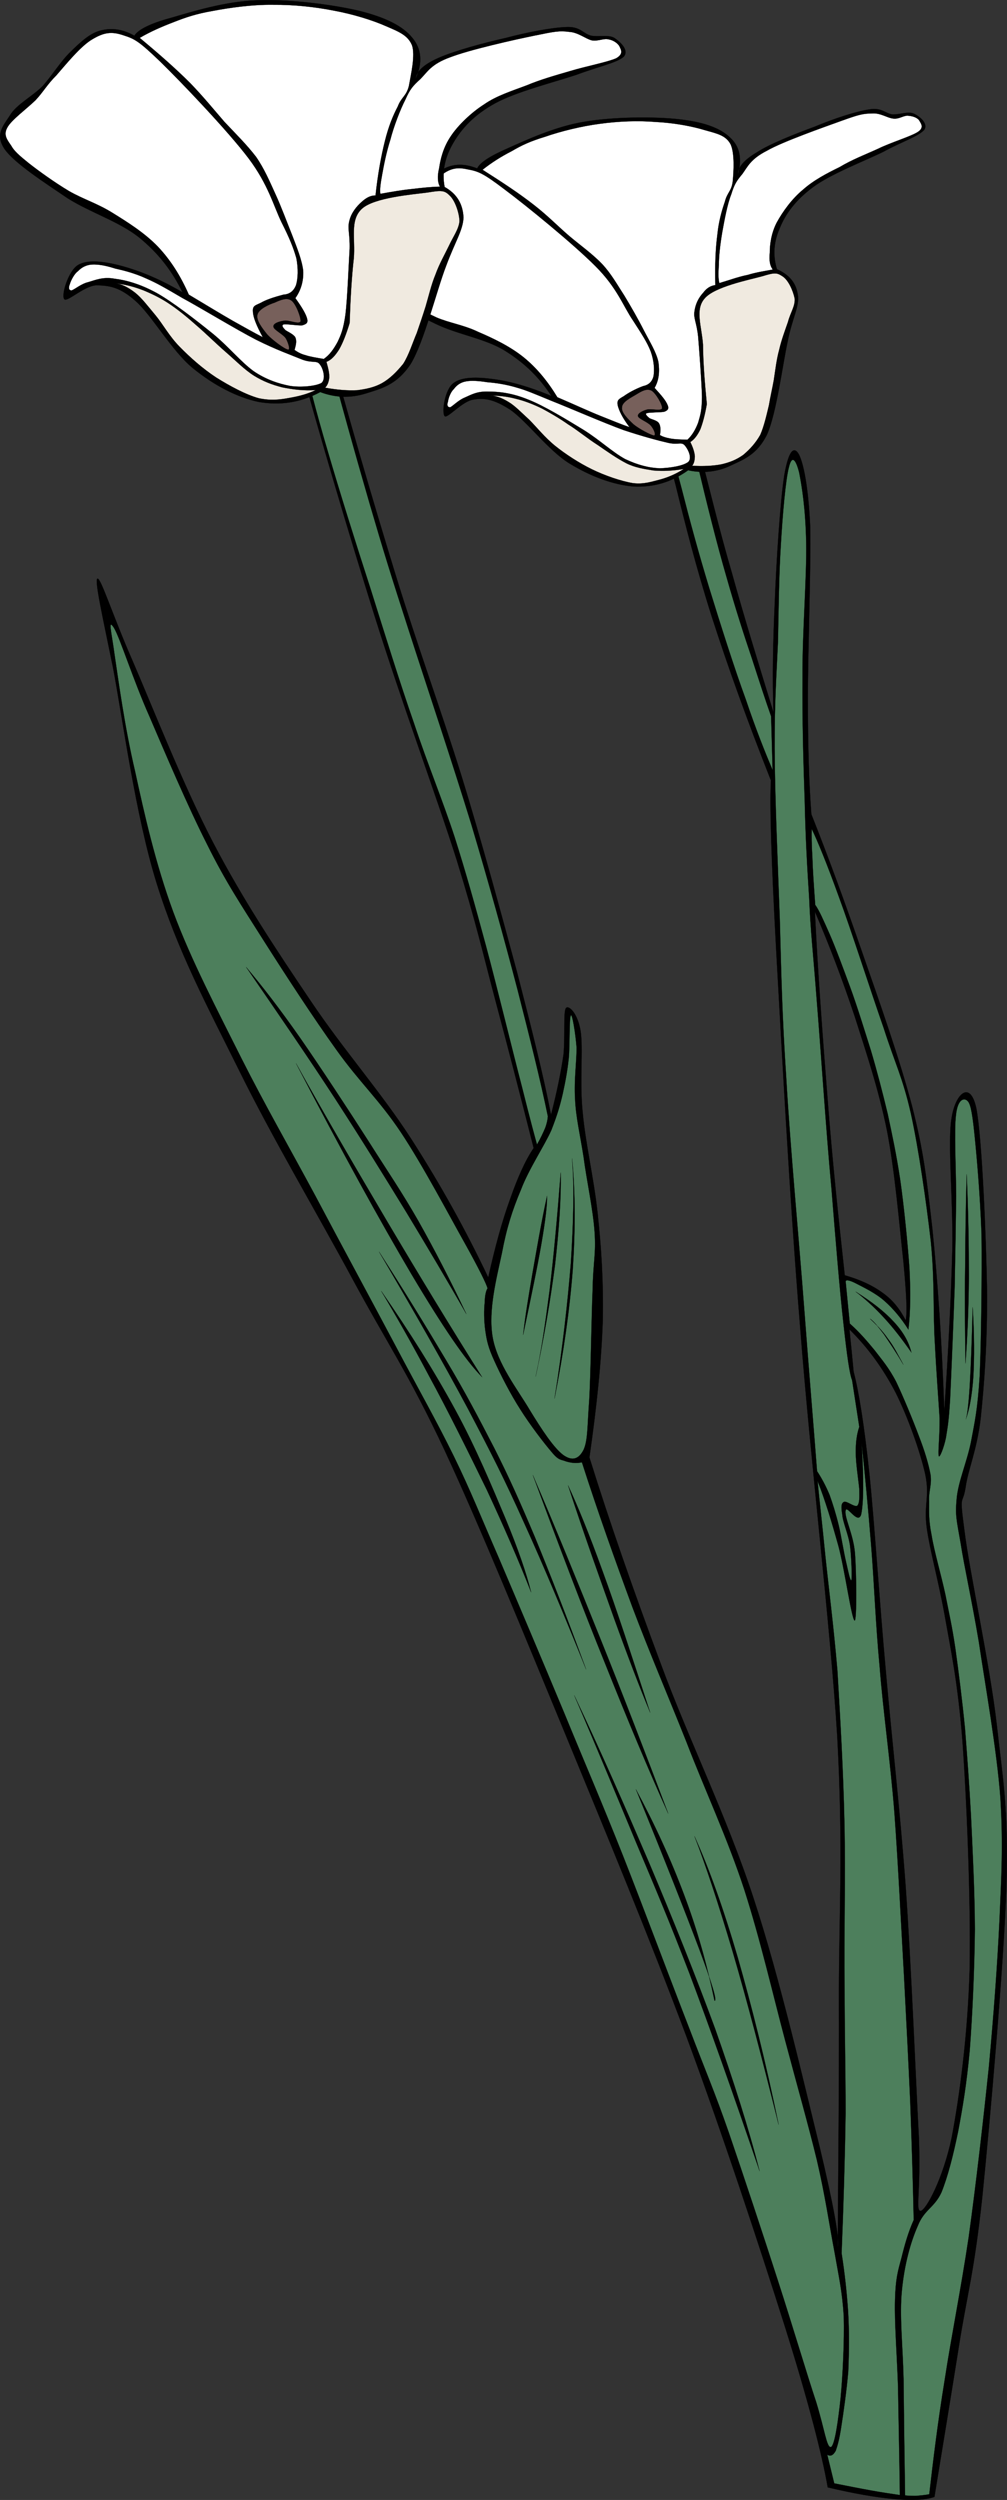 <?xml version="1.0" encoding="UTF-8" standalone="no"?>
<!-- Created with Inkscape (http://www.inkscape.org/) -->
<svg
   xmlns:svg="http://www.w3.org/2000/svg"
   xmlns="http://www.w3.org/2000/svg"
   version="1.0"
   width="217.085"
   height="538.454"
   viewBox="0 0 217.085 538.454"
   id="Layer_1"
   xml:space="preserve"><rect x="0" y="0" width="217.085" height="538.454" fill="#333333" stroke="none"/><defs
   id="defs88" />


<g
   id="g5">
	<path
   d="M 147.228,82.068 C 147.912,85.524 149.207,90.78 150.972,97.692 C 152.808,104.64 155.039,114.072 157.812,123.505 C 160.404,132.865 163.428,142.657 166.74,153.421 L 166.74,153.421 C 166.488,145.969 166.632,138.229 167.028,129.625 C 167.352,120.877 168.216,107.701 169.08,102.301 C 170.017,96.973 171.168,95.965 172.248,97.909 C 173.185,99.781 174.265,104.641 174.66,113.461 C 174.841,122.353 174.156,139.849 174.156,150.397 C 174.156,160.801 174.408,168.937 174.912,175.381 L 174.912,175.381 C 178.656,184.813 182.221,194.569 185.892,205.189 C 189.564,215.701 194.028,228.337 196.656,238.381 C 199.177,248.281 199.752,253.789 201.012,264.769 C 202.127,275.785 203.028,288.637 203.568,303.901 L 203.568,303.901 C 204.432,291.229 205.008,279.889 205.296,269.305 C 205.513,258.576 204.217,245.905 205.152,240.721 C 205.98,235.465 209.184,232.585 210.48,238.741 C 211.704,245.077 212.604,266.748 212.784,278.089 C 212.856,289.284 212.172,298.213 211.416,305.448 C 210.588,312.469 208.717,316.356 208.141,320.461 C 207.493,324.457 206.773,321.217 207.925,329.749 C 208.969,338.353 213.361,358.333 214.872,371.364 C 216.312,384.289 217.429,389.509 216.96,406.608 C 216.349,423.709 213.469,456.36 211.776,473.064 C 210.012,489.552 208.463,494.268 206.736,505.249 C 205.008,516.121 203.244,526.776 201.444,537.793 L 201.444,537.793 C 199.5,538.477 196.62,538.585 192.804,538.261 C 188.844,537.901 184.236,537.109 178.44,535.74 L 178.44,535.74 C 177.18,528.541 174.192,516.913 169.08,500.713 C 163.86,484.261 155.904,459.961 147.984,438.649 C 139.956,417.229 130.74,395.017 121.992,373.813 C 113.208,352.609 103.524,328.849 95.856,312.397 C 88.08,295.837 83.4,289.213 75.984,275.461 C 68.496,261.565 58.524,244.753 51.504,230.461 C 44.376,216.133 38.328,204.829 33.792,190.321 C 29.22,175.705 26.448,154.825 24.36,143.809 C 22.092,132.685 20.328,124.945 21.012,124.621 C 21.732,124.405 24.288,132.541 28.536,142.225 C 32.712,151.837 39.516,169.189 46.032,181.645 C 52.44,193.921 59.748,204.865 66.984,215.593 C 74.112,226.213 82.104,235.177 88.62,245.257 C 95.064,255.301 100.428,264.985 105.252,275.137 L 105.252,275.137 C 106.728,268.549 108.24,263.005 109.932,258.362 C 111.552,253.717 113.207,249.973 115.043,247.273 L 115.043,247.273 C 112.199,236.041 109.463,225.457 106.691,215.089 C 103.919,204.613 102.695,198.997 98.447,185.209 C 94.019,171.277 86.531,151.117 80.699,132.505 C 74.831,113.749 69.143,94.633 63.491,74.041 L 63.491,74.041 L 70.187,71.665 L 70.187,71.665 C 75.335,90.637 80.303,107.593 85.235,123.649 C 90.131,139.561 94.847,152.269 99.383,166.777 C 103.847,181.177 108.167,197.197 111.515,209.581 C 114.683,221.857 117.203,231.901 118.786,240.109 L 118.786,240.109 C 120.046,235.249 120.946,230.857 121.486,227.077 C 121.846,223.081 121.414,218.005 121.99,217.141 C 122.53,216.385 124.511,218.113 125.158,222.037 C 125.77,225.853 124.906,233.053 125.626,239.749 C 126.238,246.337 128.002,253.681 128.83,261.241 C 129.622,268.657 130.091,275.533 129.946,284.353 C 129.658,293.173 128.65,302.893 127.066,313.909 L 127.066,313.909 C 131.422,327.878 136.57,342.601 142.51,358.513 C 148.413,374.533 156.621,391.093 162.417,408.733 C 168.178,426.193 173.541,449.701 176.709,462.445 C 179.697,475.009 180.993,482.137 180.598,483.973 L 180.598,483.973 C 180.705,465.793 180.922,447.973 180.85,429.541 C 180.886,411.001 181.786,398.041 180.49,373.992 C 178.978,349.764 174.694,314.448 172.498,285.936 C 170.158,257.46 168.431,224.196 167.314,204.468 C 166.234,184.668 165.91,172.824 166.198,168.108 L 166.198,168.108 C 161.086,155.184 156.946,143.7 153.49,132.972 C 150.034,122.136 147.694,112.812 145.642,104.46 C 143.373,96.072 141.862,89.376 140.566,83.544 L 140.566,83.544 C 142.764,83.077 144.995,82.573 147.228,82.068 L 147.228,82.068 z M 175.667,196.333 C 178.835,203.713 181.607,210.985 184.271,218.977 C 186.754,226.753 189.383,234.565 191.183,243.385 C 192.947,252.313 193.954,264.66 194.746,271.681 C 195.394,278.557 195.61,282.66 195.25,284.389 L 195.25,284.389 C 194.062,282.085 192.551,280.069 190.318,278.485 C 188.086,276.83 185.35,275.605 182.11,274.67 L 182.11,274.67 C 180.742,262.178 179.41,249.758 178.402,236.582 C 177.359,223.369 176.352,210.229 175.667,196.333 L 175.667,196.333 z M 183.119,286.333 C 187.079,290.221 190.355,294.721 193.092,299.977 C 195.72,305.233 198.348,312.577 199.463,317.545 C 200.472,322.404 199.104,323.988 199.787,329.101 C 200.508,334.141 202.199,340.009 203.603,347.677 C 204.935,355.237 206.411,361.861 207.455,374.641 C 208.392,387.529 209.291,409.273 209.039,423.889 C 208.643,438.253 206.844,451.536 205.151,460.429 C 203.315,469.177 199.643,476.053 198.455,476.197 C 197.304,476.126 198.527,472.201 198.096,460.537 C 197.448,448.55 196.44,422.953 195.216,405.962 C 193.955,389.077 192.264,374.714 190.968,359.953 C 189.6,345.014 188.556,328.489 187.44,317.582 C 186.288,306.71 185.1,299.51 184.02,295.441 L 184.02,295.441 C 183.731,292.417 183.443,289.393 183.119,286.333 L 183.119,286.333 z "
   style="fill-rule:evenodd;stroke:black;stroke-width:0.036;stroke-miterlimit:10"
   id="path7" />
	<path
   d="M 121.451,313.404 C 119.399,311.892 116.807,307.968 114.216,303.72 C 111.587,299.256 107.159,293.712 106.188,287.916 C 105.216,282.155 107.088,275.172 108.204,269.88 C 109.212,264.516 110.436,260.663 112.308,256.235 C 113.999,251.771 117.348,246.803 118.86,243.419 C 120.192,239.999 120.732,238.091 121.308,235.607 C 121.884,232.979 122.316,230.711 122.604,227.975 C 122.892,225.059 122.676,219.047 123.072,218.687 C 123.36,218.327 124.044,222.431 124.296,225.563 C 124.332,228.551 123.721,232.619 123.973,236.651 C 124.117,240.539 125.053,244.355 125.809,249.215 C 126.42,254.003 127.861,260.519 128.185,265.414 C 128.509,270.131 127.861,271.822 127.752,277.871 C 127.5,283.847 127.356,295.583 127.032,301.415 C 126.6,307.103 126.744,310.198 125.808,312.251 C 124.764,314.305 123.359,314.736 121.451,313.404 L 121.451,313.404 z "
   style="fill:#4d7f5c;fill-rule:evenodd;stroke:black;stroke-width:0.036;stroke-miterlimit:10"
   id="path9" />
	<path
   d="M 118.104,240.433 C 116.484,232.585 114.251,223.657 111.552,213.109 C 108.743,202.381 105.468,190.501 101.579,177.469 C 97.547,164.329 91.787,147.157 88.043,135.529 C 84.263,123.829 82.715,118.861 79.655,108.385 C 76.595,97.837 73.391,86.389 69.899,73.213 L 69.899,73.213 L 64.787,74.977 L 64.787,74.977 C 66.263,81.277 68.1,88.585 70.691,97.297 C 73.247,106.009 76.631,116.809 79.871,126.781 C 82.967,136.609 86.1,146.761 89.267,155.833 C 92.255,164.797 95.351,172.177 98.015,180.313 C 100.535,188.269 102.335,194.749 104.783,203.785 C 107.195,212.785 110.615,226.825 112.523,234.097 C 114.323,241.297 115.403,245.257 115.763,246.517 L 115.763,246.517 C 116.555,245.149 117.095,243.961 117.527,242.953 C 117.924,241.873 118.067,241.081 118.104,240.433 L 118.104,240.433 z "
   style="fill:#4d7f5c;fill-rule:evenodd;stroke:black;stroke-width:0.036;stroke-miterlimit:10"
   id="path11" />
	<path
   d="M 105.107,277.477 C 104.855,276.541 103.307,273.337 100.175,267.721 C 96.935,261.961 91.103,250.908 86.423,243.889 C 81.743,236.869 77.495,233.089 72.563,226.177 C 67.487,219.121 61.475,209.869 56.759,202.453 C 52.043,195.001 48.659,189.961 44.663,181.897 C 40.487,173.689 35.591,162.169 32.207,154.285 C 28.679,146.365 25.907,137.473 24.575,135.241 C 23.207,133.153 23.999,135.817 24.719,141.145 C 25.511,146.401 26.879,156.661 29.111,166.093 C 31.127,175.381 33.503,185.965 37.355,196.441 C 41.207,206.845 46.895,217.645 52.079,228.013 C 57.227,238.201 62.411,247.201 68.027,257.641 C 73.571,268.118 80.339,280.573 85.415,290.149 C 90.383,299.545 94.055,305.953 97.835,313.657 C 101.507,321.181 103.559,326.437 107.591,335.689 C 111.551,344.977 117.059,357.973 121.595,368.845 C 125.987,379.536 129.767,388.249 134.303,399.697 C 138.803,411.109 144.563,426.553 148.523,436.706 C 152.303,446.605 153.923,450.17 157.127,459.35 C 160.26,468.494 164.579,481.526 167.747,491.354 C 170.879,501.038 173.939,511.334 175.955,517.382 C 177.791,523.358 178.187,527.102 179.087,527.066 C 179.951,526.886 180.707,521.198 181.211,516.518 C 181.68,511.658 182.039,504.206 181.896,498.878 C 181.572,493.55 180.852,490.525 179.879,484.945 C 178.8,479.294 177.863,472.777 176.1,465.254 C 174.228,457.55 171.852,449.233 169.26,439.478 C 166.631,429.614 163.932,417.842 160.476,407.078 C 156.912,396.135 151.98,385.587 148.02,375.291 C 143.952,365.066 140.1,356.139 136.32,346.131 C 132.576,335.979 128.904,325.719 125.448,314.954 L 125.448,314.954 C 124.26,315.207 123.18,315.099 122.064,314.774 C 120.948,314.306 120.516,314.667 118.968,312.795 C 117.239,310.778 114.287,306.927 112.199,303.614 C 110.039,300.266 107.843,295.946 106.583,293.138 C 105.251,290.258 104.927,288.71 104.639,286.694 C 104.315,284.463 104.315,282.087 104.495,280.538 C 104.531,278.952 104.783,277.98 105.107,277.477 L 105.107,277.477 z "
   style="fill:#4d7f5c;fill-rule:evenodd;stroke:black;stroke-width:0.036;stroke-miterlimit:10"
   id="path13" />
	<path
   d="M 53.051,208.285 C 60.071,218.473 66.479,227.797 72.275,236.689 C 78.071,245.617 82.715,253.141 87.575,261.061 C 92.255,268.801 96.575,276.073 100.535,283.021 L 100.535,283.021 C 97.079,275.75 93.731,269.269 90.203,263.005 C 86.603,256.705 83.687,252.492 79.511,245.905 C 75.227,239.209 69.107,229.885 64.751,223.621 C 60.287,217.249 56.436,212.281 53.051,208.285 L 53.051,208.285 z "
   style="fill-rule:evenodd;stroke:black;stroke-width:0.036;stroke-miterlimit:10"
   id="path15" />
	<path
   d="M 119.543,301.236 C 121.523,291.228 122.783,282.264 123.468,273.516 C 124.043,264.84 124.043,256.884 123.323,249.504 L 123.323,249.504 C 123.827,255.876 123.611,263.256 123.071,271.932 C 122.352,280.645 121.308,290.221 119.543,301.236 L 119.543,301.236 z "
   style="fill-rule:evenodd;stroke:black;stroke-width:0.036;stroke-miterlimit:10"
   id="path17" />
	<path
   d="M 115.476,296.484 C 117.384,287.7 118.68,279.78 119.652,272.436 C 120.48,265.092 120.984,258.504 120.876,252.529 L 120.876,252.529 C 120.12,262.32 119.364,270.6 118.464,278.052 C 117.491,285.433 116.627,291.444 115.476,296.484 L 115.476,296.484 z "
   style="fill-rule:evenodd;stroke:black;stroke-width:0.036;stroke-miterlimit:10"
   id="path19" />
	<path
   d="M 112.775,287.521 C 114.503,279.241 115.871,272.797 116.735,267.757 C 117.599,262.717 117.995,259.332 117.923,257.605 L 117.923,257.605 C 116.591,263.761 115.691,269.161 114.79,274.237 C 113.928,279.276 113.207,283.561 112.775,287.521 L 112.775,287.521 z "
   style="fill-rule:evenodd;stroke:black;stroke-width:0.036;stroke-miterlimit:10"
   id="path21" />
	<path
   d="M 63.815,229.021 C 70.331,240.757 76.883,251.917 83.615,263.329 C 90.347,274.67 96.971,285.577 103.919,296.594 L 103.919,296.594 C 100.391,293.03 95.459,285.794 88.727,274.49 C 81.959,263.041 73.787,248.208 63.815,229.021 L 63.815,229.021 z "
   style="fill-rule:evenodd;stroke:black;stroke-width:0.036;stroke-miterlimit:10"
   id="path23" />
	<path
   d="M 81.708,269.593 C 87.252,278.197 91.932,285.864 96.18,292.992 C 100.32,299.904 103.272,305.556 106.548,311.892 C 109.716,318.156 111.948,323.124 115.332,331.116 C 118.608,339.072 122.28,348.505 126.349,359.556 L 126.349,359.556 C 121.597,347.784 117.277,337.416 112.993,328.02 C 108.709,318.48 106.009,313.188 100.861,303.396 C 95.604,293.568 89.268,282.444 81.708,269.593 L 81.708,269.593 z "
   style="fill-rule:evenodd;stroke:black;stroke-width:0.036;stroke-miterlimit:10"
   id="path25" />
	<path
   d="M 114.863,317.688 C 120.443,332.736 125.519,346.165 130.487,358.404 C 135.383,370.644 139.775,381.156 144.059,390.625 L 144.059,390.625 C 139.091,377.484 134.339,365.137 129.407,352.896 C 124.476,340.656 119.76,329.064 114.863,317.688 L 114.863,317.688 z "
   style="fill-rule:evenodd;stroke:black;stroke-width:0.036;stroke-miterlimit:10"
   id="path27" />
	<path
   d="M 122.459,319.921 C 126.06,330.937 129.407,340.189 132.359,348.505 C 135.311,356.677 137.867,363.373 140.171,368.881 L 140.171,368.881 C 136.176,356.641 132.936,346.669 129.911,338.425 C 126.924,330.145 124.439,324.169 122.459,319.921 L 122.459,319.921 z "
   style="fill-rule:evenodd;stroke:black;stroke-width:0.036;stroke-miterlimit:10"
   id="path29" />
	<path
   d="M 123.791,365.137 C 129.516,377.197 134.699,389.041 139.884,401.101 C 144.995,413.161 150.035,425.725 154.176,436.993 C 158.1,448.117 161.34,458.197 163.751,467.63 L 163.751,467.63 C 158.063,450.962 153.131,437.029 148.667,425.15 C 144.096,413.27 141.359,406.898 137.147,396.89 C 132.936,386.772 128.615,376.333 123.791,365.137 L 123.791,365.137 z "
   style="fill-rule:evenodd;stroke:black;stroke-width:0.036;stroke-miterlimit:10"
   id="path31" />
	<path
   d="M 149.711,395.484 C 152.915,402.541 155.976,411.144 159.035,421.585 C 162.023,432.061 165.012,443.797 167.855,457.621 L 167.855,457.621 C 164.219,443.076 161.015,430.801 157.955,420.396 C 154.859,409.957 152.159,401.784 149.711,395.484 L 149.711,395.484 z "
   style="fill-rule:evenodd;stroke:black;stroke-width:0.036;stroke-miterlimit:10"
   id="path33" />
	<path
   d="M 137.075,385.368 C 143.411,400.848 147.84,412.116 150.755,419.856 C 153.6,427.452 154.644,431.088 154.031,430.908 L 154.031,430.908 C 152.411,423.169 150.359,415.753 147.479,408.121 C 144.6,400.452 141.18,393.001 137.075,385.368 L 137.075,385.368 z "
   style="fill-rule:evenodd;stroke:black;stroke-width:0.036;stroke-miterlimit:10"
   id="path35" />
	<path
   d="M 82.175,278.053 C 88.403,287.053 93.587,295.297 98.123,303.613 C 102.587,311.785 106.151,320.389 108.958,327.05 C 111.694,333.638 113.494,338.894 114.502,342.962 L 114.502,342.962 C 111.731,335.905 108.599,328.741 104.962,320.93 C 101.146,313.082 96.466,303.65 92.578,296.522 C 88.728,289.249 85.308,283.272 82.175,278.053 L 82.175,278.053 z "
   style="fill-rule:evenodd;stroke:black;stroke-width:0.036;stroke-miterlimit:10"
   id="path37" />
	<path
   d="M 200.327,537.217 C 201.155,530.053 202.127,521.917 203.64,512.665 C 205.079,503.232 207.131,493.188 208.824,481.849 C 210.408,470.401 211.992,456.541 213.18,445.129 C 214.224,433.789 214.98,423.528 215.448,413.952 C 215.88,404.16 216.276,397.392 215.664,387.276 C 214.908,377.016 212.389,362.904 211.02,353.688 C 209.472,344.472 207.888,337.524 207.096,332.413 C 206.196,327.265 205.908,326.436 206.232,322.837 C 206.556,319.093 208.428,314.988 209.328,310.524 C 210.156,306.096 210.732,303.684 211.2,296.34 C 211.524,288.744 211.704,274.632 211.596,265.812 C 211.272,256.919 210.516,248.532 210.012,243.708 C 209.508,238.956 209.112,237.588 208.535,237.084 C 207.815,236.4 206.447,236.724 206.087,240.144 C 205.655,243.528 206.087,251.34 206.123,257.604 C 206.052,263.76 205.943,269.952 205.8,277.296 C 205.547,284.567 205.079,295.8 204.827,301.272 C 204.503,306.672 204.251,307.464 203.928,309.625 C 203.495,311.784 202.56,314.089 202.379,313.62 C 202.163,312.829 202.596,309.516 202.56,305.484 C 202.308,301.344 201.875,295.944 201.552,289.572 C 201.119,283.056 201.516,275.676 200.652,267.289 C 199.68,258.828 198.06,247.56 196.368,239.856 C 194.604,232.08 193.02,229.272 190.5,221.424 C 187.729,213.54 183.48,200.256 180.816,193.092 C 178.188,185.82 176.244,181.14 174.984,178.512 L 174.984,178.512 C 174.948,179.952 174.948,181.824 175.128,184.668 C 175.2,187.368 175.452,190.824 175.74,194.892 L 175.74,194.892 C 176.604,196.08 177.504,198.168 178.836,201.156 C 180.132,204.108 181.645,208.212 183.229,212.496 C 184.777,216.708 186.289,221.64 187.765,226.32 C 189.097,230.82 190.248,235.248 191.365,239.892 C 192.337,244.464 193.237,248.604 194.065,254.113 C 194.857,259.621 195.649,267.541 196.044,273.012 C 196.332,278.412 196.261,282.768 195.828,286.367 L 195.828,286.367 C 194.244,283.847 192.48,281.796 190.681,280.212 C 188.737,278.483 186.109,277.26 184.741,276.54 C 183.373,275.819 182.51,275.567 182.293,275.928 L 182.293,275.928 L 183.193,285.072 L 183.193,285.072 C 185.137,286.801 186.793,288.673 188.557,290.833 C 190.069,292.812 191.617,294.576 193.201,297.637 C 194.678,300.733 196.802,305.845 198.061,309.229 C 199.321,312.469 200.113,315.097 200.581,317.509 C 200.941,319.777 200.149,321.181 200.293,323.377 C 200.293,325.465 200.149,327.301 200.833,330.685 C 201.373,334.069 202.921,339.325 203.821,343.537 C 204.613,347.605 205.225,350.126 205.945,354.985 C 206.629,359.881 207.421,366.073 208.033,372.301 C 208.501,378.313 208.933,383.965 209.329,391.2 C 209.653,398.4 210.121,407.005 210.157,415.501 C 210.085,423.961 209.617,434.329 209.041,441.745 C 208.357,449.016 207.529,453.913 206.558,459.06 C 205.514,464.136 204.362,468.708 202.957,472.2 C 201.409,475.549 199.249,475.873 197.846,479.436 C 196.297,482.928 194.965,487.752 194.426,493.332 C 193.886,498.804 194.606,504.924 194.785,512.376 C 194.857,519.756 194.965,528.071 195.109,537.468 L 195.109,537.468 C 195.721,537.54 196.477,537.575 197.377,537.575 C 198.167,537.505 199.283,537.433 200.327,537.217 L 200.327,537.217 z "
   style="fill:#4d7f5c;fill-rule:evenodd;stroke:black;stroke-width:0.036;stroke-miterlimit:10"
   id="path39" />
	<path
   d="M 184.451,278.196 C 188.015,280.428 190.643,282.48 192.731,284.749 C 194.783,286.98 195.899,289.032 196.475,291.301 L 196.475,291.301 C 194.458,288.421 192.515,285.901 190.498,283.74 C 188.447,281.509 186.432,279.709 184.451,278.196 L 184.451,278.196 z "
   style="fill-rule:evenodd;stroke:black;stroke-width:0.036;stroke-miterlimit:10"
   id="path41" />
	<path
   d="M 187.547,284.028 C 188.879,285.289 190.211,286.585 191.4,288.312 C 192.66,289.932 193.596,291.804 194.748,293.928 L 194.748,293.928 C 193.093,291.119 191.688,289.068 190.536,287.376 C 189.239,285.685 188.375,284.568 187.547,284.028 L 187.547,284.028 z "
   style="fill-rule:evenodd;stroke:black;stroke-width:0.036;stroke-miterlimit:10"
   id="path43" />
	<path
   d="M 208.14,293.677 C 208.536,288.025 208.824,281.941 208.86,275.137 C 208.86,268.225 208.752,260.989 208.392,252.889 L 208.392,252.889 C 208.211,259.405 208.104,265.957 208.068,272.833 C 207.959,279.709 208.031,286.477 208.14,293.677 L 208.14,293.677 z "
   style="fill-rule:evenodd;stroke:black;stroke-width:0.036;stroke-miterlimit:10"
   id="path45" />
	<path
   d="M 208.211,305.7 C 208.463,305.089 208.787,302.713 209.039,298.717 C 209.291,294.576 209.508,289.032 209.687,281.545 L 209.687,281.545 C 210.046,287.484 210.046,292.417 209.831,296.484 C 209.543,300.517 209.003,303.541 208.211,305.7 L 208.211,305.7 z "
   style="fill-rule:evenodd;stroke:black;stroke-width:0.036;stroke-miterlimit:10"
   id="path47" />
	<path
   d="M 166.235,154.285 L 166.559,165.877 L 166.559,165.877 C 164.975,162.133 162.995,157.237 160.763,150.613 C 158.315,143.953 155.219,134.197 152.878,126.601 C 150.538,118.897 148.738,112.273 146.939,105.217 C 145.031,98.125 143.267,91.213 141.647,84.337 L 141.647,84.337 L 146.687,83.221 L 146.687,83.221 C 147.586,88.225 148.883,93.877 150.575,100.861 C 152.231,107.845 154.571,117.277 156.623,124.297 C 158.531,131.029 160.403,136.825 162.096,141.829 C 163.716,146.833 165.047,150.937 166.235,154.285 L 166.235,154.285 z "
   style="fill:#4d7f5c;fill-rule:evenodd;stroke:black;stroke-width:0.036;stroke-miterlimit:10"
   id="path49" />
	<path
   d="M 176.243,318.948 C 177.935,323.268 179.34,327.948 180.743,332.988 C 182.111,338.064 183.552,348.648 184.235,349.045 C 184.739,349.152 184.631,338.532 184.307,334.536 C 183.983,330.469 181.967,326.761 182.29,325.356 C 182.507,323.988 184.918,328.488 185.639,326.22 C 186.179,323.699 186.215,318.696 185.746,310.812 L 185.746,310.812 C 186.467,317.508 187.15,324.816 187.799,332.88 C 188.446,340.836 188.735,349.512 189.635,359.052 C 190.391,368.736 191.903,378.96 192.803,390.3 C 193.63,401.568 194.279,415.104 194.891,425.76 C 195.431,436.128 195.827,443.904 196.223,452.688 C 196.546,461.544 196.799,469.752 196.979,478.14 L 196.979,478.14 C 195.791,480.768 195.035,483.468 194.315,486.384 C 193.559,489.155 193.055,490.812 192.947,495.384 C 192.803,500.064 193.343,506.832 193.595,514.031 C 193.702,521.052 193.883,528.792 193.991,537.395 L 193.991,537.395 C 192.083,537.107 190.031,536.819 187.691,536.387 C 185.279,535.955 182.759,535.45 179.843,534.875 L 179.843,534.875 L 178.33,528.683 L 178.33,528.683 C 179.015,529.151 179.626,528.828 180.166,527.855 C 180.526,526.811 180.923,525.551 181.354,522.708 C 181.822,519.684 182.506,515.004 182.866,510.756 C 183.046,506.472 183.082,502.115 182.83,497.832 C 182.542,493.584 182.074,489.407 181.427,485.304 L 181.427,485.304 C 181.859,474.575 182.147,464.856 182.29,455.172 C 182.29,445.416 182.074,438.468 182.074,427.956 C 181.93,417.372 182.29,403.943 182.038,392.531 C 181.786,381.011 181.102,369.456 180.526,359.807 C 179.698,350.123 178.654,342.059 177.934,335.183 C 177.251,328.236 176.64,323.053 176.243,318.948 L 176.243,318.948 z "
   style="fill:#4d7f5c;fill-rule:evenodd;stroke:black;stroke-width:0.036;stroke-miterlimit:10"
   id="path51" />
	<path
   d="M 183.695,297.276 L 185.243,307.32 L 185.243,307.32 C 184.703,308.868 184.451,310.705 184.487,312.972 C 184.487,315.168 185.063,318.768 185.243,320.712 C 185.279,322.584 185.315,323.735 184.811,324.312 C 184.163,324.672 182.507,323.196 181.931,323.484 C 181.355,323.772 181.283,324.492 181.571,326.184 C 181.679,327.876 182.939,330.54 183.263,333.06 C 183.551,335.472 183.695,339.612 183.551,340.332 C 183.299,340.728 182.866,338.46 182.399,336.443 C 181.895,334.391 181.355,330.792 180.779,328.416 C 180.167,325.932 179.519,323.88 178.835,321.972 C 178.008,319.992 177.107,318.336 176.136,316.86 L 176.136,316.86 C 175.415,307.428 174.444,296.016 173.364,281.797 C 172.284,267.505 170.304,246.445 169.512,232.369 C 168.575,218.329 168.432,209.905 168.108,198.061 C 167.676,186.037 167.028,171.313 166.992,161.269 C 166.956,151.189 167.388,145.537 167.712,138.193 C 167.857,130.849 167.929,123.721 168.324,117.493 C 168.684,111.121 169.368,103.165 170.088,100.573 C 170.736,97.873 171.601,99.061 172.284,101.797 C 172.824,104.568 173.652,109.393 173.796,116.845 C 173.941,124.225 172.933,136.429 173.004,145.825 C 172.933,155.185 173.185,164.221 173.473,172.393 C 173.653,180.349 173.977,186.289 174.445,193.525 C 174.733,200.725 175.273,204.901 176.065,215.377 C 176.929,225.889 178.117,244.069 179.233,255.877 C 180.169,267.505 181.033,278.053 181.825,285.036 C 182.579,291.948 183.155,295.98 183.695,297.276 L 183.695,297.276 z "
   style="fill:#4d7f5c;fill-rule:evenodd;stroke:black;stroke-width:0.036;stroke-miterlimit:10"
   id="path53" />
	<path
   d="M 148.344,101.292 C 151.404,101.94 154.428,101.688 157.272,100.392 C 160.116,99.024 163.14,98.088 165.372,93.552 C 167.425,88.908 168.721,78.432 169.836,73.392 C 170.845,68.352 172.393,65.976 171.996,63.492 C 171.6,60.828 170.053,59.136 167.496,57.984 L 167.496,57.984 C 166.56,54.996 166.812,52.044 168.108,49.129 C 169.332,46.068 171.528,43.081 175.272,40.309 C 179.087,37.465 186.288,34.729 190.463,32.677 C 194.495,30.481 198.024,29.365 199.247,27.961 C 200.184,26.557 198.131,24.973 196.979,24.469 C 195.719,23.929 194.063,24.685 192.407,24.649 C 190.823,24.433 190.067,23.101 187.367,23.569 C 184.487,24.001 179.771,25.549 175.739,27.241 C 171.635,28.753 165.911,30.985 163.139,32.821 C 160.33,34.477 159.035,36.097 159.107,37.537 L 159.107,37.537 C 159.971,34.189 159.539,31.597 157.378,29.617 C 155.219,27.529 151.618,26.269 146.435,25.693 C 141.143,25.081 132.287,25.153 126.13,26.197 C 119.866,27.169 113.351,30.193 109.498,31.921 C 105.61,33.613 103.45,35.017 102.874,36.276 L 102.874,36.276 C 100.39,35.304 98.338,35.232 96.286,36.06 C 94.27,36.888 92.398,38.832 90.814,41.064 C 89.158,43.152 87.862,45.924 86.242,48.408 C 84.406,50.712 81.526,52.8 80.518,55.104 C 79.51,57.336 77.962,59.172 80.302,61.728 C 82.642,64.176 89.014,67.416 93.982,69.792 C 98.77,72.096 104.674,72.924 108.922,75.588 C 113.134,78.216 116.266,81.312 118.858,85.272 L 118.858,85.272 C 114.07,83.292 110.038,82.14 106.474,81.672 C 102.874,81.168 99.49,81.132 97.726,82.536 C 95.89,83.868 95.134,88.98 95.89,89.664 C 96.502,90.132 99.706,86.388 102.046,86.064 C 104.386,85.668 106.402,85.956 109.894,88.188 C 113.386,90.492 118.174,97.008 122.746,99.816 C 127.282,102.588 132.07,104.388 136.534,104.784 C 140.819,105 144.707,103.885 148.344,101.292 L 148.344,101.292 z "
   style="fill-rule:evenodd;stroke:black;stroke-width:0.036;stroke-miterlimit:10"
   id="path55" />
	<path
   d="M 144.06,95.389 C 141.864,94.885 138.623,94.021 134.484,92.653 C 130.128,91.069 122.856,87.901 118.932,86.353 C 115.079,84.769 113.532,84.085 111.371,83.473 C 108.959,82.753 106.799,82.465 105.035,82.321 C 103.235,82.033 101.579,81.925 100.463,82.141 C 99.239,82.357 98.411,83.005 97.835,83.797 C 97.115,84.445 96.647,85.849 96.575,86.497 C 96.323,87.217 96.431,87.721 97.043,87.721 C 97.583,87.505 98.771,86.209 100.175,85.633 C 101.579,85.021 102.803,84.265 105.215,84.337 C 107.519,84.337 110.327,84.625 113.783,86.029 C 117.311,87.397 122.171,90.385 125.844,92.617 C 129.3,94.777 131.999,97.369 134.772,98.881 C 137.508,100.177 139.956,100.789 142.26,100.861 C 144.564,100.789 147.407,100.321 148.415,99.457 C 149.279,98.521 148.199,96.541 147.552,95.857 C 146.795,95.137 146.184,95.856 144.06,95.389 L 144.06,95.389 z "
   style="fill:white;fill-rule:evenodd;stroke:black;stroke-width:0.036;stroke-miterlimit:10"
   id="path57" />
	<path
   d="M 140.999,93.805 C 140.315,93.733 137.687,92.329 136.571,91.393 C 135.383,90.277 133.907,88.837 134.087,87.757 C 134.087,86.533 136.14,85.597 137.184,84.949 C 138.3,84.265 139.379,83.617 140.424,84.121 C 141.323,84.589 142.871,87.217 142.728,87.973 C 142.476,88.585 140.316,87.973 139.452,88.225 C 138.516,88.477 137.364,89.053 137.544,89.665 C 137.725,90.241 139.561,90.853 140.28,91.645 C 140.892,92.329 141.503,93.697 140.999,93.805 L 140.999,93.805 z "
   style="fill:#77605b;fill-rule:evenodd;stroke:black;stroke-width:0.036;stroke-miterlimit:10"
   id="path59" />
	<path
   d="M 147.407,101.005 C 145.968,101.941 144.275,102.733 142.475,103.237 C 140.603,103.705 138.874,104.353 136.462,104.065 C 133.87,103.633 130.414,102.445 127.607,101.077 C 124.8,99.709 121.883,97.801 119.687,96.037 C 117.418,94.201 115.691,92.005 114.107,90.421 C 112.378,88.837 110.975,87.361 109.607,86.568 C 108.203,85.704 106.835,85.2 105.647,85.2 L 105.647,85.2 C 107.483,85.2 109.283,85.38 111.191,85.884 C 113.027,86.316 114.971,87.072 116.879,88.008 C 118.608,88.944 120.516,90.024 122.459,91.392 C 124.512,92.652 126.6,94.416 128.867,95.856 C 130.955,97.296 133.008,98.736 135.023,99.78 C 136.895,100.716 138.839,101.004 140.855,101.328 C 142.979,101.509 145.031,101.4 147.407,101.005 L 147.407,101.005 z "
   style="fill:#f0eae0;fill-rule:evenodd;stroke:black;stroke-width:0.036;stroke-miterlimit:10"
   id="path61" />
	<path
   d="M 152.375,87.037 C 151.979,89.305 151.512,91.069 150.972,92.473 C 150.324,93.841 149.604,94.705 148.812,95.209 L 148.812,95.209 C 149.388,96.361 149.711,97.369 149.784,98.233 C 149.784,99.025 149.64,99.817 149.208,100.321 L 149.208,100.321 C 151.584,100.465 153.708,100.357 155.58,99.997 C 157.38,99.565 158.748,99.025 160.225,97.981 C 161.628,96.793 162.853,95.497 163.897,93.661 C 164.725,91.789 165.301,89.197 165.769,87.253 C 166.093,85.309 166.489,83.689 166.813,81.853 C 167.137,79.765 167.389,77.461 167.964,75.373 C 168.433,73.285 169.261,71.089 169.872,69.325 C 170.376,67.345 171.456,65.941 171.312,64.285 C 170.952,62.557 169.944,60.325 168.72,59.533 C 167.495,58.741 167.136,58.633 164.327,59.497 C 161.447,60.289 153.959,61.765 151.871,64.321 C 149.783,66.733 151.295,70.369 151.547,74.257 C 151.583,78.073 151.907,82.285 152.375,87.037 L 152.375,87.037 z "
   style="fill:#f0eae0;fill-rule:evenodd;stroke:black;stroke-width:0.036;stroke-miterlimit:10"
   id="path63" />
	<path
   d="M 138.659,83.148 C 136.751,83.868 135.347,84.696 134.447,85.344 C 133.403,85.956 132.971,86.172 133.151,87.252 C 133.403,88.332 134.123,89.916 135.707,92.004 L 135.707,92.004 C 134.159,91.5 132.035,90.6 129.479,89.592 C 126.851,88.548 123.791,87.108 120.155,85.56 L 120.155,85.56 C 118.103,82.176 115.727,79.26 112.884,76.956 C 109.932,74.58 106.296,72.852 103.092,71.484 C 99.96,69.972 96.9,69.576 94.056,68.352 C 91.068,66.948 87.504,65.184 85.452,63.888 C 83.364,62.7 82.284,61.836 81.528,60.9 C 80.664,59.856 79.62,58.992 80.34,57.48 C 80.952,55.824 83.724,53.304 85.2,51.432 C 86.496,49.488 87.036,48.192 88.62,46.032 C 90.276,43.764 92.652,39.516 94.776,38.004 C 96.792,36.384 98.268,35.916 100.716,36.456 C 103.056,36.888 104.064,37.212 108.744,40.776 C 113.389,44.232 123.648,52.584 128.4,57.372 C 133.08,62.052 134.34,65.94 136.463,69.036 C 138.407,72.06 139.487,73.68 140.279,75.696 C 140.999,77.712 141.107,79.62 140.891,80.988 C 140.604,82.213 139.812,82.933 138.659,83.148 L 138.659,83.148 z "
   style="fill:white;fill-rule:evenodd;stroke:black;stroke-width:0.036;stroke-miterlimit:10"
   id="path65" />
	<path
   d="M 142.26,93.697 C 142.764,94.021 143.52,94.273 144.528,94.453 C 145.5,94.633 146.724,94.669 148.2,94.705 L 148.2,94.705 C 149.208,93.769 149.929,92.545 150.504,91.033 C 150.973,89.377 151.296,88.549 151.332,85.489 C 151.261,82.321 150.756,75.589 150.504,72.529 C 150.181,69.433 149.46,68.533 149.712,67.057 C 149.929,65.365 150.685,64.033 151.584,63.061 C 152.341,62.053 153.168,61.549 154.212,61.405 L 154.212,61.405 C 154.105,57.049 154.248,53.557 154.645,50.533 C 154.933,47.617 155.653,45.205 156.265,43.441 C 156.769,41.425 157.704,41.173 157.956,39.085 C 158.172,36.889 158.389,32.965 157.488,31.057 C 156.444,29.149 154.644,28.789 151.944,28.033 C 149.136,27.169 145.14,26.449 141.36,26.269 C 137.472,25.945 133.26,26.125 129.3,26.665 C 125.196,27.205 120.768,28.321 117.564,29.437 C 114.36,30.409 112.488,31.273 110.292,32.569 C 108.024,33.721 105.937,35.053 104.028,36.565 L 104.028,36.565 C 108.276,39.265 111.912,41.641 115.08,44.125 C 118.141,46.501 120.228,48.697 122.748,50.857 C 125.196,52.909 127.788,54.745 129.841,56.905 C 131.784,58.993 133.044,61.297 134.593,63.673 C 136.032,66.049 137.58,68.749 138.841,71.233 C 140.065,73.609 141.469,75.805 141.937,77.965 C 142.225,79.981 142.081,81.889 141.109,83.545 L 141.109,83.545 C 142.693,85.273 143.593,86.353 143.953,87.325 C 144.277,88.081 143.881,88.441 143.161,88.693 C 142.333,88.837 139.993,88.801 139.489,88.981 C 138.913,89.089 139.525,89.665 139.957,90.025 C 140.317,90.313 141.613,90.493 142.045,91.141 C 142.403,91.717 142.476,92.617 142.26,93.697 L 142.26,93.697 z "
   style="fill:white;fill-rule:evenodd;stroke:black;stroke-width:0.036;stroke-miterlimit:10"
   id="path67" />
	<path
   d="M 155.075,60.973 C 157.271,60.325 159.179,59.605 161.195,59.209 C 163.067,58.633 164.867,58.381 166.595,58.057 L 166.595,58.057 C 165.983,57.265 165.767,56.149 165.947,54.421 C 165.947,52.621 166.271,50.173 167.459,47.905 C 168.72,45.601 170.735,42.793 173.111,40.849 C 175.379,38.833 178.187,37.357 180.995,35.989 C 183.695,34.369 186.468,33.325 189.311,32.029 C 192.011,30.697 196.331,29.401 197.843,28.429 C 199.355,27.457 198.454,26.521 198.202,26.017 C 197.843,25.369 196.799,25.009 195.898,24.937 C 194.89,24.757 193.99,25.657 192.658,25.549 C 191.254,25.441 189.887,24.289 187.978,24.433 C 185.961,24.469 185.134,24.685 181.318,26.053 C 177.538,27.421 168.79,30.481 165.334,32.461 C 161.807,34.261 161.194,35.881 160.042,37.465 C 158.746,39.013 158.314,39.697 157.63,41.893 C 156.803,43.945 156.154,47.509 155.687,50.101 C 155.254,52.693 154.967,55.177 154.967,57.121 C 154.823,58.993 154.859,60.145 155.075,60.973 L 155.075,60.973 z "
   style="fill:white;fill-rule:evenodd;stroke:black;stroke-width:0.036;stroke-miterlimit:10"
   id="path69" />
	<path
   d="M 69.035,84.445 C 72.311,85.669 75.515,85.777 78.791,84.769 C 82.067,83.725 85.451,83.005 88.511,78.433 C 91.427,73.681 94.127,62.557 96.179,57.265 C 98.159,51.937 99.779,49.669 99.923,46.861 C 99.779,43.981 98.555,41.785 95.855,40.273 L 95.855,40.273 C 95.207,36.925 95.963,33.757 97.727,30.769 C 99.527,27.673 102.263,24.685 106.763,22.237 C 111.227,19.789 119.471,17.701 124.26,16.117 C 128.94,14.353 132.936,13.561 134.448,12.229 C 135.744,10.789 133.584,8.917 132.432,8.161 C 131.244,7.441 129.083,7.981 127.463,7.693 C 125.663,7.261 125.195,5.714 122.171,5.821 C 118.968,5.929 113.676,6.937 109.067,8.161 C 104.243,9.241 98.051,10.933 94.667,12.409 C 91.355,13.849 89.771,15.361 89.627,16.945 L 89.627,16.945 C 91.139,13.489 90.887,10.501 88.871,8.125 C 86.855,5.605 83.039,3.733 77.567,2.365 C 71.915,0.997 62.303,-0.227 55.535,0.061 C 48.587,0.241 41.207,2.581 36.743,3.877 C 32.279,5.065 29.687,6.469 28.967,7.693 L 28.967,7.693 C 26.447,6.253 24.107,6.001 21.803,6.541 C 19.427,7.081 17.267,9.133 15.179,11.185 C 13.127,13.165 11.291,16.153 9.239,18.493 C 7.007,20.761 3.479,22.525 2.111,24.901 C 0.635,27.169 -1.093,29.005 0.959,32.065 C 3.047,35.125 9.671,39.373 14.603,42.721 C 19.535,45.817 25.619,47.689 29.939,51.109 C 34.115,54.493 37.103,58.345 39.335,62.953 L 39.335,62.953 C 34.439,60.073 30.191,58.381 26.447,57.337 C 22.631,56.293 18.923,55.825 16.871,57.049 C 14.783,58.201 13.091,63.637 13.883,64.465 C 14.567,65.113 18.383,61.333 21.047,61.441 C 23.531,61.549 25.799,61.765 29.255,64.861 C 32.675,67.849 36.995,75.517 41.531,79.261 C 46.031,82.933 50.999,85.561 55.751,86.569 C 60.323,87.361 64.751,86.749 69.035,84.445 L 69.035,84.445 z "
   style="fill-rule:evenodd;stroke:black;stroke-width:0.036;stroke-miterlimit:10"
   id="path71" />
	<path
   d="M 65.184,77.46 C 62.808,76.488 59.532,75.336 55.212,73.176 C 50.82,70.908 43.296,66.336 39.3,64.176 C 35.376,61.872 33.792,60.972 31.488,59.964 C 29.04,58.848 26.772,58.272 24.828,57.84 C 22.812,57.192 21.156,56.904 19.86,56.976 C 18.492,57.048 17.52,57.66 16.8,58.416 C 15.972,58.992 15.252,60.504 15.072,61.152 C 14.784,61.872 14.712,62.484 15.396,62.556 C 16.044,62.412 17.448,61.116 19.068,60.756 C 20.544,60.324 22.236,59.568 24.72,60.036 C 27.132,60.324 30.192,61.152 33.756,63.096 C 37.248,65.04 42.36,69.036 45.888,71.88 C 49.344,74.724 51.9,77.928 54.672,79.944 C 57.372,81.78 60.072,82.644 62.484,83.112 C 64.86,83.508 68.208,83.148 69.324,82.464 C 70.296,81.6 69.648,79.296 68.928,78.468 C 68.315,77.568 67.343,78.252 65.184,77.46 L 65.184,77.46 z "
   style="fill:white;fill-rule:evenodd;stroke:black;stroke-width:0.036;stroke-miterlimit:10"
   id="path73" />
	<path
   d="M 62.087,75.301 C 61.331,75.193 58.739,73.249 57.659,72.097 C 56.543,70.729 55.175,68.965 55.499,67.777 C 55.751,66.625 57.911,65.581 59.207,65.185 C 60.395,64.645 61.835,63.997 62.843,64.753 C 63.779,65.437 64.931,68.425 64.787,69.253 C 64.391,69.937 62.231,68.857 61.223,69.073 C 60.215,69.217 58.811,69.649 58.955,70.369 C 58.955,71.017 61.043,71.989 61.619,72.889 C 62.087,73.681 62.664,75.409 62.087,75.301 L 62.087,75.301 z "
   style="fill:#77605b;fill-rule:evenodd;stroke:black;stroke-width:0.036;stroke-miterlimit:10"
   id="path75" />
	<path
   d="M 68.063,84.013 C 66.263,84.877 64.463,85.345 62.375,85.705 C 60.251,86.101 58.379,86.317 55.787,85.777 C 53.015,85.021 49.487,83.113 46.607,81.313 C 43.655,79.369 40.991,76.993 38.759,74.725 C 36.455,72.385 35.123,69.829 33.503,67.885 C 31.811,65.869 30.587,64.213 29.147,63.061 C 27.707,61.945 26.339,61.225 25.043,61.045 L 25.043,61.045 C 26.987,61.261 28.967,61.765 30.983,62.557 C 32.891,63.349 34.835,64.285 36.815,65.653 C 38.651,66.913 40.415,68.353 42.395,70.117 C 44.411,71.845 46.463,73.897 48.695,75.841 C 50.783,77.641 52.691,79.621 54.815,80.953 C 56.831,82.177 58.631,82.861 60.899,83.437 C 63.095,83.869 65.436,84.192 68.063,84.013 L 68.063,84.013 z "
   style="fill:#f0eae0;fill-rule:evenodd;stroke:black;stroke-width:0.036;stroke-miterlimit:10"
   id="path77" />
	<path
   d="M 75.371,69.577 C 74.651,71.953 73.895,73.897 73.103,75.265 C 72.239,76.633 71.375,77.569 70.367,77.929 L 70.367,77.929 C 70.763,79.333 71.015,80.341 70.979,81.349 C 70.871,82.249 70.619,82.969 70.079,83.509 L 70.079,83.509 C 72.707,83.977 74.975,84.157 77.027,84.049 C 78.935,83.797 80.699,83.437 82.319,82.537 C 84.047,81.565 85.487,80.125 86.927,78.361 C 88.151,76.453 88.943,73.825 89.843,71.737 C 90.563,69.649 91.103,68.065 91.751,66.013 C 92.399,63.817 92.975,61.297 93.875,59.137 C 94.703,56.833 95.855,54.853 96.791,52.909 C 97.691,50.965 98.915,49.345 99.059,47.617 C 98.987,45.745 98.051,43.117 96.935,42.109 C 95.819,40.993 95.207,40.957 92.183,41.461 C 88.943,41.893 80.663,42.541 78.035,44.953 C 75.371,47.365 76.631,51.397 76.271,55.645 C 75.803,59.713 75.551,64.356 75.371,69.577 L 75.371,69.577 z "
   style="fill:#f0eae0;fill-rule:evenodd;stroke:black;stroke-width:0.036;stroke-miterlimit:10"
   id="path79" />
	<path
   d="M 61.115,63.457 C 58.919,64.033 57.335,64.573 56.219,65.221 C 55.031,65.797 54.419,65.833 54.527,67.129 C 54.563,68.353 55.319,70.189 56.651,72.637 L 56.651,72.637 C 55.031,71.809 52.835,70.585 50.207,69.109 C 47.435,67.525 44.447,65.689 40.703,63.457 L 40.703,63.457 C 38.939,59.461 36.851,56.113 34.043,53.125 C 31.163,50.137 27.419,47.797 24.215,45.817 C 20.903,43.765 17.915,42.901 14.855,41.137 C 11.723,39.265 8.231,36.745 6.179,35.125 C 4.127,33.469 3.047,32.533 2.399,31.345 C 1.499,30.049 0.707,29.041 1.571,27.493 C 2.399,25.873 5.819,23.389 7.655,21.589 C 9.347,19.789 10.103,18.276 12.155,16.225 C 14.171,13.921 17.411,9.889 19.931,8.449 C 22.343,7.009 23.999,6.721 26.555,7.585 C 29.075,8.377 29.975,8.881 34.655,13.381 C 39.155,17.773 49.163,28.249 53.591,34.117 C 57.839,39.769 58.955,44.305 60.683,47.869 C 62.447,51.361 63.239,53.341 63.887,55.609 C 64.319,57.841 64.247,60.001 63.815,61.405 C 63.312,62.701 62.411,63.385 61.115,63.457 L 61.115,63.457 z "
   style="fill:white;fill-rule:evenodd;stroke:black;stroke-width:0.036;stroke-miterlimit:10"
   id="path81" />
	<path
   d="M 63.491,75.373 C 64.031,75.733 64.715,76.201 65.831,76.489 C 66.911,76.849 68.135,77.029 69.791,77.317 L 69.791,77.317 C 71.051,76.453 71.915,75.229 72.779,73.645 C 73.535,72.025 74.003,70.981 74.471,67.741 C 74.903,64.177 75.155,57.049 75.371,53.593 C 75.443,50.137 74.867,49.309 75.299,47.617 C 75.695,45.853 76.883,44.449 77.891,43.549 C 78.827,42.685 79.799,42.073 80.951,42.109 L 80.951,42.109 C 81.455,37.429 82.175,33.577 82.967,30.409 C 83.759,27.205 84.731,24.865 85.739,22.957 C 86.531,20.869 87.611,20.725 88.151,18.493 C 88.547,16.189 89.591,11.869 88.799,9.709 C 87.899,7.585 85.991,6.829 83.219,5.641 C 80.303,4.345 76.091,3.049 71.987,2.293 C 67.775,1.465 63.275,0.997 58.883,1.033 C 54.383,0.961 49.379,1.681 45.815,2.365 C 42.251,2.977 39.983,3.769 37.499,4.741 C 34.871,5.749 32.459,6.793 30.119,8.161 L 30.119,8.161 C 34.331,11.653 37.967,14.857 41.027,17.917 C 43.943,20.941 46.031,23.533 48.407,26.269 C 50.819,28.825 53.231,31.201 55.211,33.793 C 56.975,36.349 58.091,38.977 59.387,41.821 C 60.647,44.557 61.835,47.797 62.951,50.569 C 63.995,53.305 65.075,55.933 65.363,58.309 C 65.471,60.541 64.859,62.557 63.671,64.213 L 63.671,64.213 C 65.111,66.192 66.011,67.741 66.227,68.713 C 66.443,69.649 65.903,69.829 65.147,70.081 C 64.175,70.153 61.835,69.757 61.187,69.865 C 60.575,70.045 61.007,70.549 61.511,71.089 C 61.943,71.413 63.167,71.917 63.635,72.601 C 63.995,73.356 63.852,74.148 63.491,75.373 L 63.491,75.373 z "
   style="fill:white;fill-rule:evenodd;stroke:black;stroke-width:0.036;stroke-miterlimit:10"
   id="path83" />
	<path
   d="M 81.995,41.749 C 84.407,41.317 86.639,40.921 88.835,40.705 C 90.923,40.453 92.975,40.237 94.847,40.201 L 94.847,40.201 C 94.343,39.337 94.235,38.005 94.667,36.205 C 94.955,34.225 95.567,31.705 97.187,29.329 C 98.735,26.989 101.579,24.253 104.351,22.489 C 107.015,20.617 110.399,19.573 113.531,18.385 C 116.627,17.089 119.76,16.225 123.071,15.253 C 126.311,14.281 130.955,13.381 132.827,12.553 C 134.519,11.581 133.835,10.681 133.547,9.997 C 133.188,9.313 132.18,8.629 131.207,8.485 C 130.163,8.197 129.012,8.917 127.607,8.701 C 126.239,8.377 124.655,6.973 122.711,6.865 C 120.587,6.577 119.543,6.793 115.295,7.657 C 110.867,8.557 101.219,10.717 97.044,12.337 C 92.94,13.813 92.148,15.505 90.636,17.017 C 88.98,18.529 88.404,19.177 87.396,21.445 C 86.28,23.605 84.876,27.277 84.156,30.085 C 83.292,32.785 82.752,35.557 82.392,37.573 C 82.031,39.553 81.852,40.813 81.995,41.749 L 81.995,41.749 z "
   style="fill:white;fill-rule:evenodd;stroke:black;stroke-width:0.036;stroke-miterlimit:10"
   id="path85" />
</g>
</svg>
